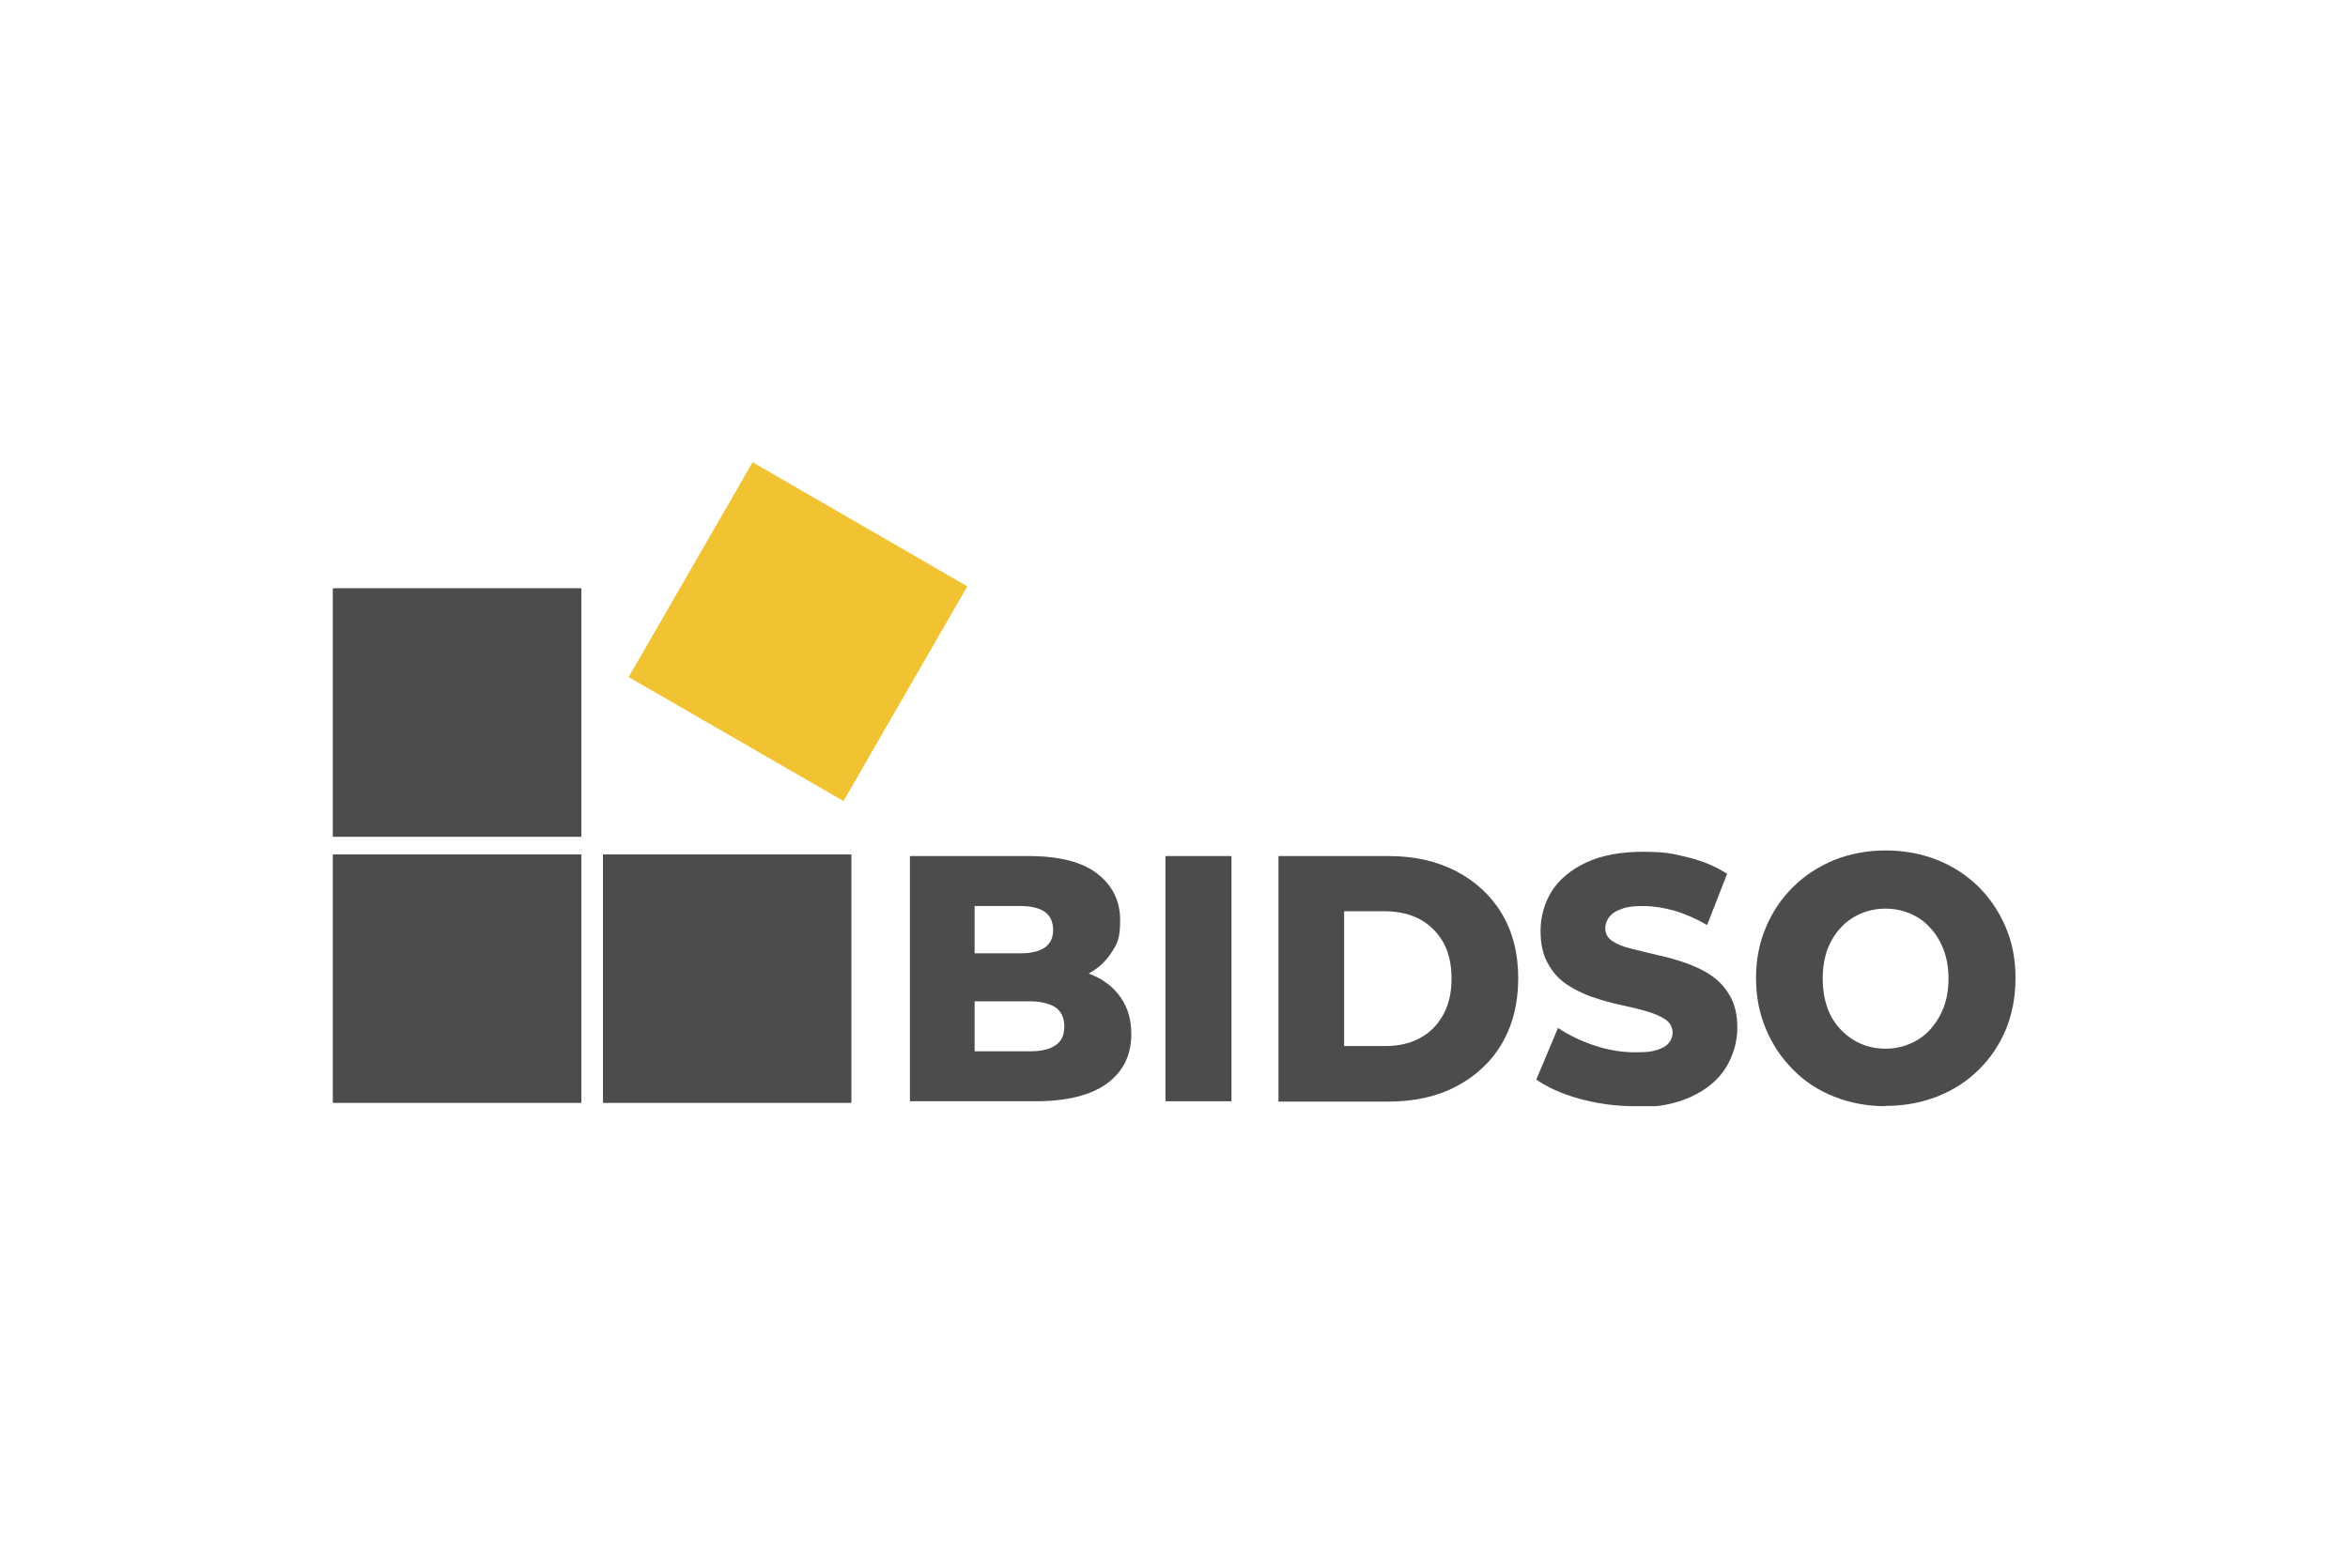 <svg xmlns="http://www.w3.org/2000/svg" xmlns:xlink="http://www.w3.org/1999/xlink" width="783" height="523" xml:space="preserve"><defs><clipPath id="clip0"><rect x="2758" y="840" width="564" height="216"></rect></clipPath><clipPath id="clip1"><rect x="2758" y="840" width="564" height="216"></rect></clipPath><clipPath id="clip2"><rect x="2758" y="840" width="564" height="216"></rect></clipPath><clipPath id="clip3"><path d="M2858.62 912.889 2899.97 841.198 2971.59 882.589 2930.24 954.28Z" fill-rule="nonzero" clip-rule="nonzero"></path></clipPath><clipPath id="clip4"><path d="M2858.62 912.889 2899.97 841.198 2971.59 882.589 2930.24 954.28Z" fill-rule="nonzero" clip-rule="nonzero"></path></clipPath></defs><g transform="translate(-2649 -687)"><g><rect x="2650" y="688" width="780" height="520" fill="#D0CECE" fill-opacity="0"></rect><g clip-path="url(#clip0)"><g clip-path="url(#clip1)"><g clip-path="url(#clip2)"><path d="M1.095 43.266 83.793 43.266 83.793 125.963 1.095 125.963Z" fill="#4D4C4B" fill-rule="nonzero" fill-opacity="1" transform="matrix(1 0 0 1.001 2759 840)"></path><path d="M1.095 43.266 83.793 43.266 83.793 125.963 1.095 125.963Z" fill="#4D4C4B" fill-rule="nonzero" fill-opacity="1" transform="matrix(1 0 0 1.001 2759 840)"></path><g><path d="M1.095 43.266 83.793 43.266 83.793 125.963 1.095 125.963Z" fill="#4D4C4B" fill-rule="nonzero" fill-opacity="1" transform="matrix(1 0 0 1.001 2759 840)"></path></g><path d="M1.095 131.878 83.793 131.878 83.793 214.575 1.095 214.575Z" fill="#4D4C4B" fill-rule="nonzero" fill-opacity="1" transform="matrix(1 0 0 1.001 2759 840)"></path><path d="M1.095 131.878 83.793 131.878 83.793 214.575 1.095 214.575Z" fill="#4D4C4B" fill-rule="nonzero" fill-opacity="1" transform="matrix(1 0 0 1.001 2759 840)"></path><g><path d="M1.095 131.878 83.793 131.878 83.793 214.575 1.095 214.575Z" fill="#4D4C4B" fill-rule="nonzero" fill-opacity="1" transform="matrix(1 0 0 1.001 2759 840)"></path></g><path d="M91.132 131.878 173.829 131.878 173.829 214.575 91.132 214.575Z" fill="#4D4C4B" fill-rule="nonzero" fill-opacity="1" transform="matrix(1 0 0 1.001 2759 840)"></path><path d="M91.132 131.878 173.829 131.878 173.829 214.575 91.132 214.575Z" fill="#4D4C4B" fill-rule="nonzero" fill-opacity="1" transform="matrix(1 0 0 1.001 2759 840)"></path><g><path d="M91.132 131.878 173.829 131.878 173.829 214.575 91.132 214.575Z" fill="#4D4C4B" fill-rule="nonzero" fill-opacity="1" transform="matrix(1 0 0 1.001 2759 840)"></path></g><g clip-path="url(#clip3)"><g clip-path="url(#clip4)"><path d="M114.71 16.325 197.429 16.325 197.429 99.043 114.71 99.043Z" fill="#F1C332" fill-rule="nonzero" fill-opacity="1" transform="matrix(0.5 -0.867 0.866 0.5 2787.15 1004.14)"></path></g></g><path d="M193.435 214.137 193.435 132.426 232.977 132.426C243.273 132.426 250.94 134.397 255.979 138.34 261.017 142.283 263.537 147.432 263.537 153.784 263.537 160.137 262.551 161.671 260.47 164.847 258.389 168.024 255.431 170.543 251.597 172.296 247.764 174.048 243.273 175.034 238.015 175.034L240.097 169.448C245.464 169.448 250.283 170.324 254.336 172.076 258.389 173.829 261.565 176.348 263.865 179.744 266.165 183.139 267.261 187.083 267.261 191.792 267.261 198.803 264.522 204.279 259.155 208.222 253.679 212.166 245.792 214.137 235.277 214.137L193.435 214.137ZM215.013 197.488 233.415 197.488C237.249 197.488 240.097 196.831 242.068 195.407 244.04 194.093 244.916 192.012 244.916 189.164 244.916 186.316 243.93 184.235 242.068 182.92 240.097 181.606 237.249 180.839 233.415 180.839L213.48 180.839 213.48 164.847 230.129 164.847C233.853 164.847 236.591 164.19 238.454 162.876 240.316 161.561 241.192 159.59 241.192 157.07 241.192 154.551 240.316 152.361 238.454 151.046 236.591 149.732 233.853 149.075 230.129 149.075L215.013 149.075 215.013 197.379Z" fill="#4D4C4B" fill-rule="nonzero" fill-opacity="1" transform="matrix(1 0 0 1.001 2759 840)"></path><path d="M278.652 214.137 278.652 132.426 300.668 132.426 300.668 214.137 278.652 214.137Z" fill="#4D4C4B" fill-rule="nonzero" fill-opacity="1" transform="matrix(1 0 0 1.001 2759 840)"></path><path d="M316.332 214.137 316.332 132.426 353.025 132.426C361.569 132.426 369.017 134.068 375.589 137.464 382.051 140.86 387.199 145.569 390.814 151.594 394.429 157.618 396.291 164.847 396.291 173.172 396.291 181.496 394.429 188.835 390.814 194.969 387.199 201.103 382.051 205.813 375.589 209.208 369.126 212.604 361.569 214.247 353.025 214.247L316.332 214.247ZM338.238 195.736 351.93 195.736C356.421 195.736 360.364 194.859 363.65 192.997 366.936 191.245 369.455 188.616 371.317 185.22 373.179 181.825 374.055 177.882 374.055 173.281 374.055 168.681 373.179 164.519 371.317 161.233 369.455 157.947 366.936 155.427 363.65 153.565 360.364 151.813 356.421 150.827 351.93 150.827L338.238 150.827 338.238 195.626Z" fill="#4D4C4B" fill-rule="nonzero" fill-opacity="1" transform="matrix(1 0 0 1.001 2759 840)"></path><path d="M435.065 215.78C428.603 215.78 422.469 214.904 416.554 213.261 410.64 211.618 405.93 209.427 402.315 206.908L409.544 189.711C413.049 192.012 416.992 193.983 421.593 195.517 426.193 197.05 430.684 197.817 435.175 197.817 439.666 197.817 440.761 197.598 442.514 197.05 444.376 196.502 445.69 195.736 446.457 194.75 447.333 193.764 447.771 192.559 447.771 191.135 447.771 189.711 447.005 187.959 445.362 186.863 443.719 185.768 441.637 184.892 439.009 184.125 436.38 183.358 433.532 182.701 430.465 182.044 427.398 181.387 424.222 180.511 421.045 179.415 417.869 178.32 415.021 176.896 412.392 175.143 409.763 173.391 407.682 170.981 406.149 168.133 404.506 165.285 403.739 161.671 403.739 157.29 403.739 152.908 404.944 148.089 407.463 144.146 409.982 140.202 413.816 137.026 418.854 134.616 424.003 132.206 430.355 131.002 437.913 131.002 445.471 131.002 447.99 131.659 452.919 132.864 457.848 134.068 462.23 135.931 465.954 138.34L459.272 155.427C455.548 153.237 451.934 151.703 448.319 150.608 444.704 149.622 441.199 149.075 437.804 149.075 434.408 149.075 432.327 149.403 430.465 150.17 428.603 150.827 427.289 151.813 426.522 152.908 425.755 154.004 425.317 155.208 425.317 156.413 425.317 158.275 426.084 159.699 427.727 160.795 429.37 161.89 431.451 162.657 434.08 163.314 436.708 163.971 439.556 164.628 442.623 165.395 445.8 166.052 448.867 166.928 452.043 168.024 455.11 169.119 458.067 170.433 460.587 172.186 463.215 173.939 465.297 176.239 466.94 179.087 468.583 181.934 469.349 185.44 469.349 189.821 469.349 194.202 468.035 198.912 465.516 202.965 462.996 207.018 459.163 210.194 454.015 212.604 448.867 215.013 442.514 216.218 434.846 216.218L435.065 215.78Z" fill="#4D4C4B" fill-rule="nonzero" fill-opacity="1" transform="matrix(1 0 0 1.001 2759 840)"></path><path d="M518.749 215.78C512.615 215.78 506.919 214.685 501.662 212.604 496.404 210.523 491.804 207.565 487.97 203.622 484.136 199.788 481.069 195.297 478.879 190.04 476.688 184.892 475.593 179.196 475.593 173.062 475.593 166.928 476.688 161.342 478.879 156.194 481.069 151.046 484.027 146.555 487.97 142.722 491.804 138.888 496.404 135.931 501.662 133.74 506.919 131.659 512.615 130.563 518.858 130.563 525.102 130.563 530.797 131.659 536.055 133.74 541.312 135.821 545.803 138.778 549.747 142.612 553.58 146.446 556.647 150.937 558.838 156.085 561.028 161.233 562.124 166.819 562.124 173.062 562.124 179.306 561.028 185.001 558.947 190.149 556.757 195.297 553.799 199.788 549.856 203.622 546.022 207.456 541.422 210.413 536.164 212.494 530.907 214.575 525.211 215.671 518.968 215.671L518.749 215.671ZM518.749 196.612C521.706 196.612 524.444 196.064 526.964 194.969 529.483 193.874 531.783 192.34 533.645 190.259 535.507 188.178 537.041 185.768 538.136 182.92 539.231 180.072 539.779 176.896 539.779 173.281 539.779 169.667 539.231 166.49 538.136 163.642 537.041 160.795 535.617 158.385 533.645 156.304 531.783 154.223 529.592 152.689 526.964 151.594 524.444 150.498 521.706 149.951 518.749 149.951 515.791 149.951 513.053 150.498 510.534 151.594 508.014 152.689 505.714 154.223 503.852 156.304 501.881 158.385 500.457 160.795 499.361 163.642 498.376 166.49 497.828 169.667 497.828 173.281 497.828 176.896 498.376 180.072 499.361 182.92 500.347 185.768 501.881 188.178 503.852 190.259 505.824 192.34 508.014 193.874 510.534 194.969 513.053 196.064 515.791 196.612 518.749 196.612Z" fill="#4D4C4B" fill-rule="nonzero" fill-opacity="1" transform="matrix(1 0 0 1.001 2759 840)"></path></g></g></g></g></g></svg>